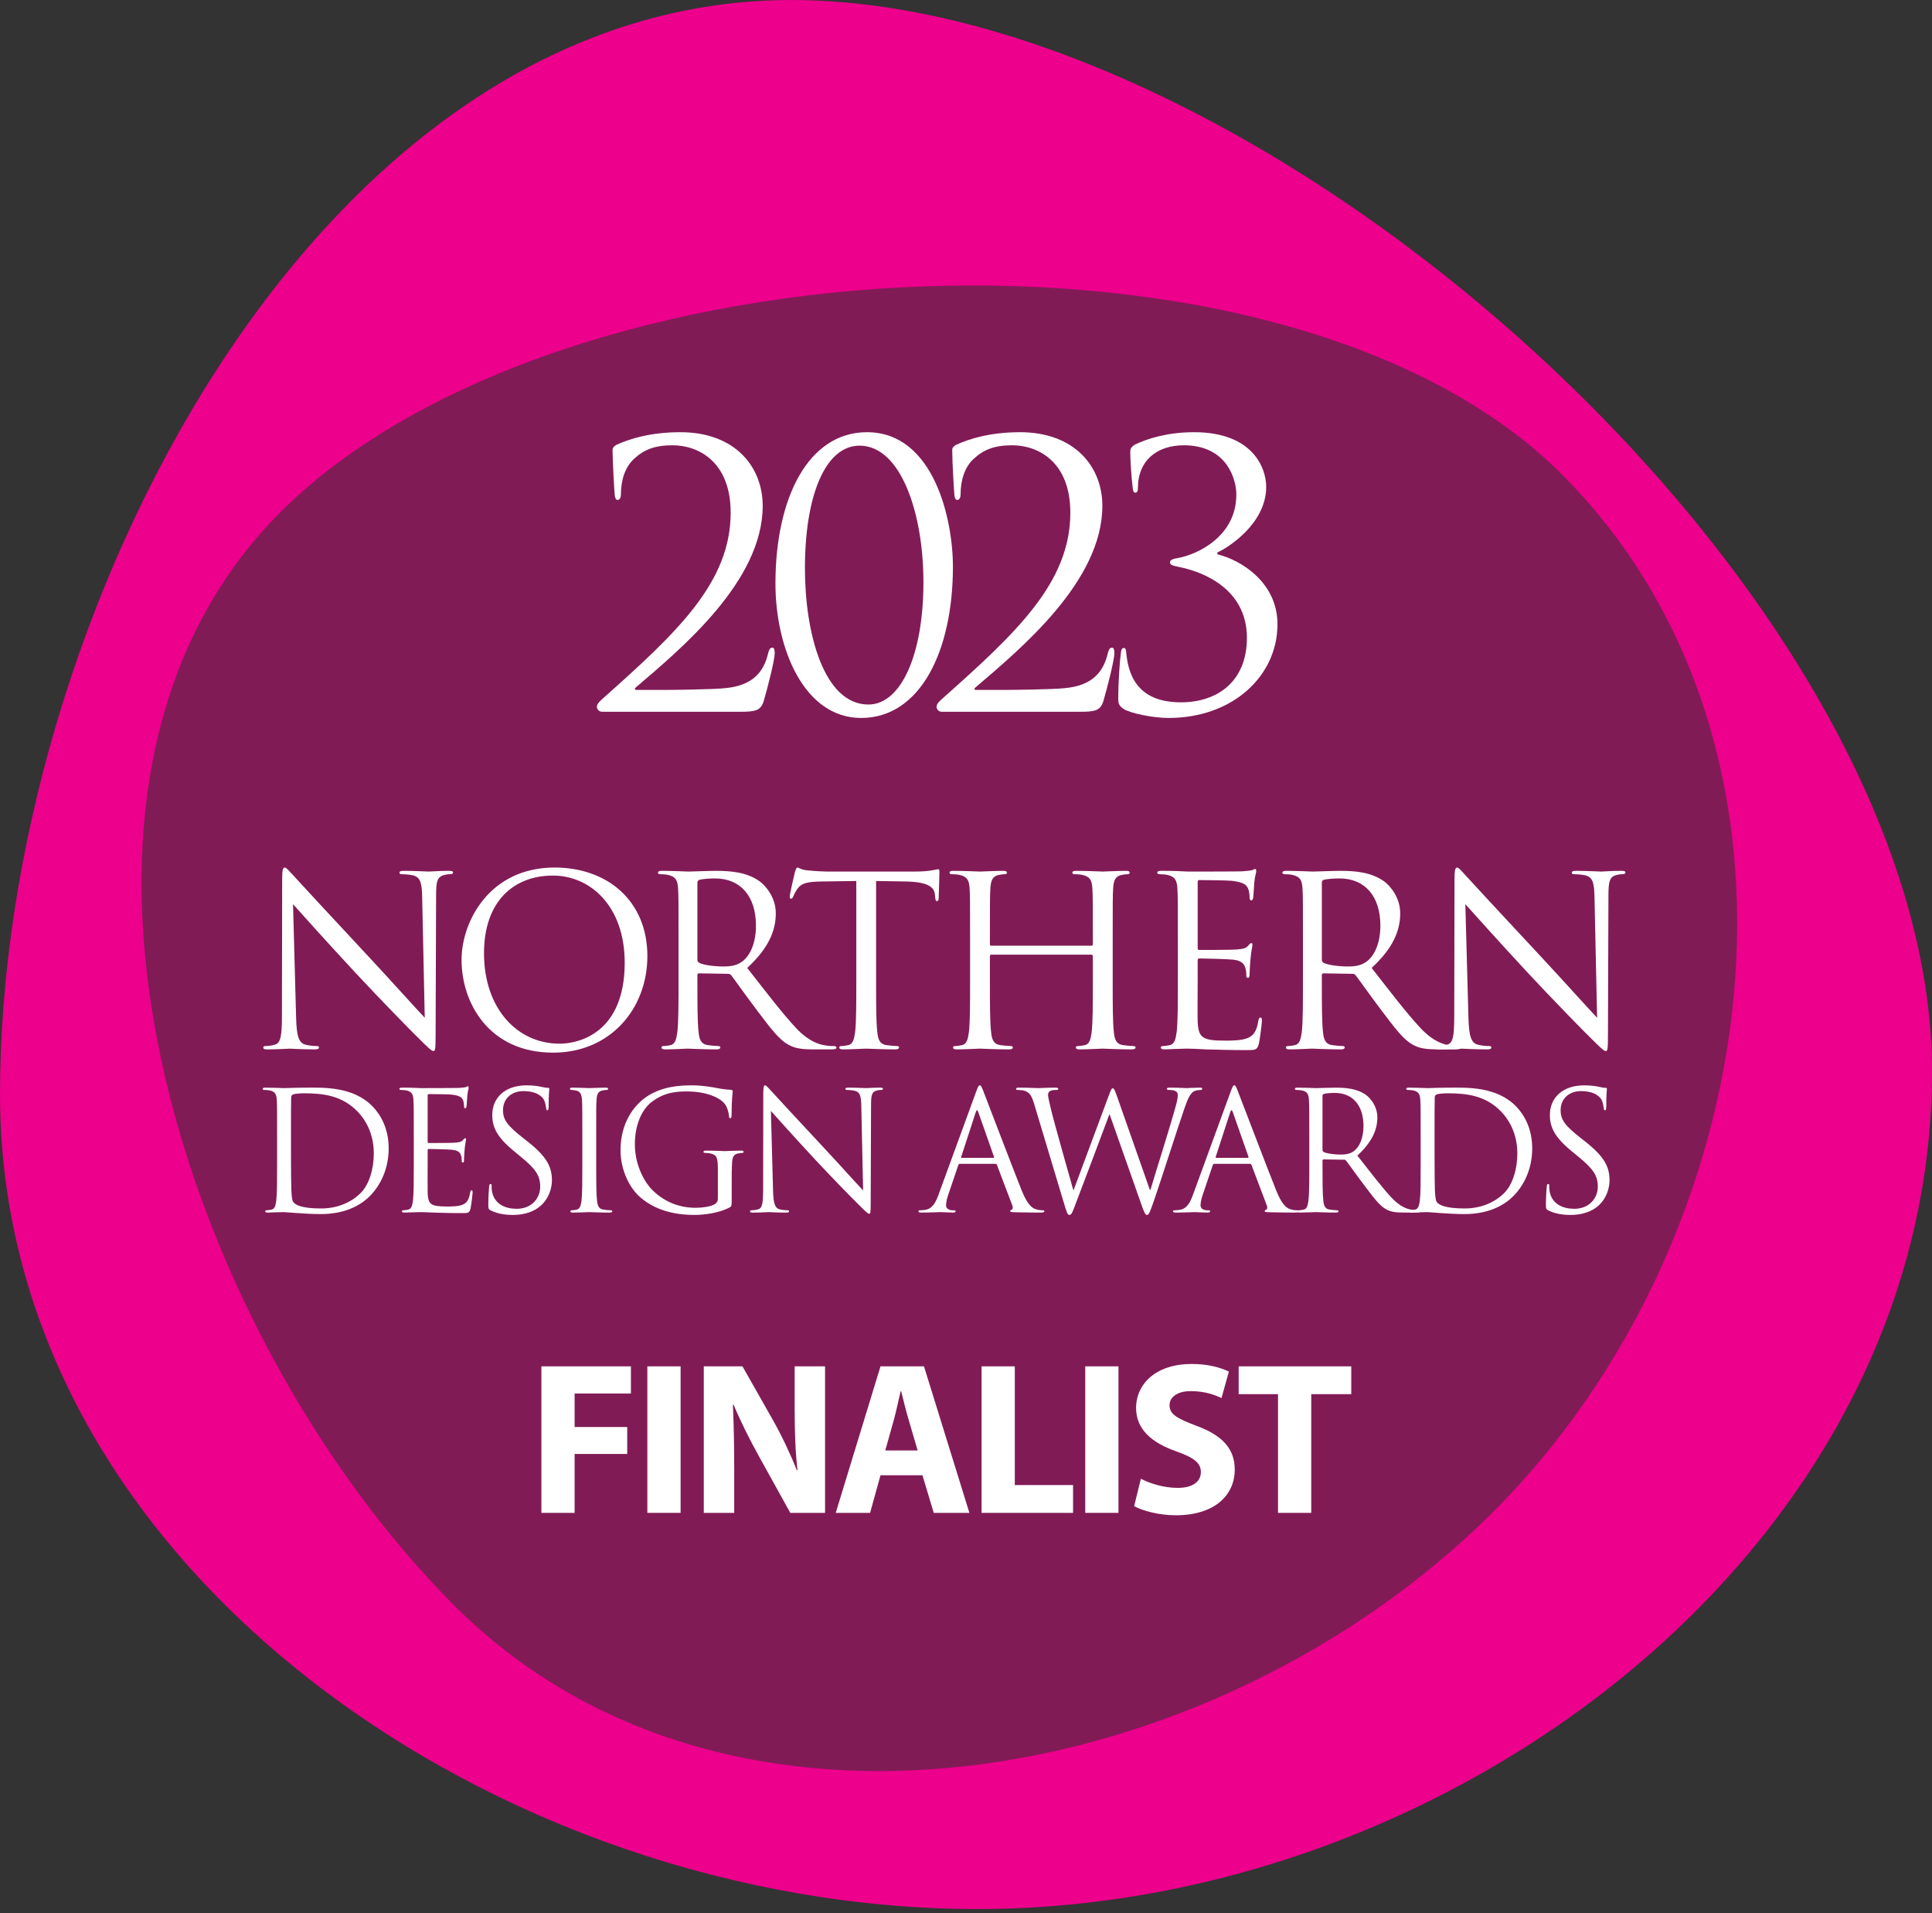 <?xml version="1.0" encoding="UTF-8" standalone="no"?><!DOCTYPE svg PUBLIC "-//W3C//DTD SVG 1.1//EN" "http://www.w3.org/Graphics/SVG/1.1/DTD/svg11.dtd"><svg width="100" height="99" viewBox="0 0 100 99" version="1.1" xmlns="http://www.w3.org/2000/svg" xmlns:xlink="http://www.w3.org/1999/xlink" xml:space="preserve" xmlns:serif="http://www.serif.com/" style="fill-rule:evenodd;clip-rule:evenodd;stroke-linejoin:round;stroke-miterlimit:2;"><rect x="0" y="0" width="100" height="99" fill="#333333" stroke="none"/><g><g id="Layer-1" serif:id="Layer 1"><g><path d="M100,55.421c0,24.62 -24.779,43.375 -49.397,43.375c-24.62,-0 -50.603,-17.551 -50.603,-42.168c0,-24.621 16.345,-56.628 40.962,-56.628c24.621,0 59.038,30.802 59.038,55.421" style="fill:#ec008c;fill-rule:nonzero;"/></g><g><path d="M80.895,24.601c14.208,14.316 10.618,39.52 -3.699,53.73c-14.318,14.206 -39.555,18.996 -53.761,4.678c-14.207,-14.317 -23.172,-42.365 -8.854,-56.57c14.318,-14.21 52.106,-16.157 66.314,-1.838" style="fill:#811b56;fill-rule:nonzero;"/></g><g><path d="M15.326,52.645c0.024,1.002 0.146,1.319 0.477,1.417c0.232,0.061 0.501,0.073 0.61,0.073c0.061,0 0.098,0.024 0.098,0.072c0,0.074 -0.074,0.1 -0.219,0.1c-0.697,-0 -1.187,-0.037 -1.298,-0.037c-0.109,-0 -0.622,0.037 -1.171,0.037c-0.122,-0 -0.195,-0.013 -0.195,-0.1c-0,-0.048 0.036,-0.072 0.097,-0.072c0.098,0 0.317,-0.012 0.5,-0.073c0.306,-0.085 0.368,-0.44 0.368,-1.553l0.012,-7c-0,-0.478 0.036,-0.613 0.133,-0.613c0.098,0 0.306,0.271 0.429,0.392c0.183,0.207 2.004,2.175 3.886,4.191c1.209,1.296 2.541,2.786 2.932,3.19l-0.133,-6.209c-0.013,-0.794 -0.1,-1.061 -0.477,-1.161c-0.221,-0.047 -0.502,-0.059 -0.599,-0.059c-0.086,-0 -0.098,-0.036 -0.098,-0.086c0,-0.074 0.098,-0.087 0.243,-0.087c0.55,0 1.137,0.037 1.272,0.037c0.135,0 0.538,-0.037 1.039,-0.037c0.134,0 0.219,0.013 0.219,0.087c0,0.05 -0.048,0.086 -0.134,0.086c-0.061,-0 -0.146,-0 -0.293,0.036c-0.404,0.086 -0.452,0.353 -0.452,1.087l-0.025,7.161c-0,0.807 -0.024,0.867 -0.109,0.867c-0.098,0 -0.245,-0.134 -0.892,-0.781c-0.135,-0.123 -1.895,-1.918 -3.189,-3.312c-1.419,-1.528 -2.8,-3.068 -3.19,-3.506l0.159,5.853Z" style="fill:#fff;fill-rule:nonzero;"/></g><g><path d="M28.706,44.896c2.748,0 4.802,1.737 4.802,4.583c0,2.737 -1.931,4.997 -4.875,4.997c-3.349,0 -4.743,-2.601 -4.743,-4.801c0,-1.979 1.444,-4.779 4.816,-4.779m0.256,9.116c1.099,0 3.373,-0.634 3.373,-4.19c-0,-2.933 -1.784,-4.51 -3.715,-4.51c-2.041,0 -3.568,1.343 -3.568,4.02c0,2.849 1.711,4.68 3.91,4.68" style="fill:#fff;fill-rule:nonzero;"/></g><g><path d="M35.121,48.612c-0,-1.906 -0,-2.249 -0.024,-2.64c-0.026,-0.416 -0.123,-0.61 -0.528,-0.696c-0.097,-0.024 -0.304,-0.036 -0.413,-0.036c-0.051,-0 -0.099,-0.025 -0.099,-0.073c0,-0.074 0.061,-0.1 0.195,-0.1c0.551,0 1.32,0.037 1.381,0.037c0.136,0 1.064,-0.037 1.443,-0.037c0.77,0 1.589,0.075 2.236,0.538c0.306,0.22 0.843,0.82 0.843,1.662c0,0.905 -0.379,1.809 -1.479,2.824c1.002,1.283 1.833,2.37 2.542,3.127c0.66,0.696 1.185,0.831 1.491,0.881c0.23,0.036 0.403,0.036 0.477,0.036c0.061,0 0.111,0.037 0.111,0.072c-0,0.074 -0.075,0.1 -0.295,0.1l-0.868,-0c-0.684,-0 -0.989,-0.061 -1.307,-0.232c-0.526,-0.282 -0.953,-0.881 -1.65,-1.797c-0.512,-0.672 -1.087,-1.492 -1.331,-1.81c-0.05,-0.047 -0.086,-0.072 -0.159,-0.072l-1.503,-0.024c-0.061,-0 -0.086,0.036 -0.086,0.096l-0,0.294c-0,1.173 -0,2.139 0.062,2.653c0.036,0.354 0.109,0.621 0.477,0.671c0.169,0.025 0.439,0.049 0.549,0.049c0.072,0 0.098,0.037 0.098,0.072c0,0.061 -0.062,0.1 -0.196,0.1c-0.672,-0 -1.442,-0.039 -1.502,-0.039c-0.014,0 -0.783,0.039 -1.149,0.039c-0.136,-0 -0.196,-0.026 -0.196,-0.1c0,-0.035 0.024,-0.072 0.097,-0.072c0.111,0 0.257,-0.024 0.367,-0.049c0.244,-0.05 0.306,-0.317 0.354,-0.671c0.062,-0.514 0.062,-1.48 0.062,-2.653l-0,-2.15Zm0.977,1.063c-0,0.062 0.025,0.109 0.086,0.147c0.183,0.109 0.746,0.195 1.283,0.195c0.293,0 0.635,-0.036 0.916,-0.233c0.428,-0.293 0.745,-0.952 0.745,-1.881c-0,-1.528 -0.805,-2.443 -2.113,-2.443c-0.367,-0 -0.697,0.035 -0.819,0.073c-0.061,0.023 -0.098,0.072 -0.098,0.146l-0,3.996Z" style="fill:#fff;fill-rule:nonzero;"/></g><g><path d="M45.347,50.762c0,1.173 0,2.139 0.063,2.653c0.037,0.354 0.11,0.621 0.475,0.671c0.172,0.025 0.44,0.049 0.551,0.049c0.072,0 0.098,0.037 0.098,0.072c-0,0.061 -0.062,0.1 -0.196,0.1c-0.672,-0 -1.442,-0.039 -1.503,-0.039c-0.061,0 -0.831,0.039 -1.198,0.039c-0.134,-0 -0.195,-0.026 -0.195,-0.1c0,-0.035 0.024,-0.072 0.098,-0.072c0.11,0 0.256,-0.024 0.365,-0.049c0.245,-0.05 0.306,-0.317 0.356,-0.671c0.061,-0.514 0.061,-1.48 0.061,-2.653l-0,-5.169l-1.808,0.025c-0.757,0.012 -1.053,0.098 -1.247,0.391c-0.135,0.208 -0.171,0.293 -0.207,0.38c-0.036,0.097 -0.074,0.121 -0.122,0.121c-0.038,0 -0.062,-0.037 -0.062,-0.109c-0,-0.124 0.244,-1.175 0.269,-1.273c0.024,-0.071 0.073,-0.232 0.122,-0.232c0.086,0 0.208,0.123 0.538,0.147c0.354,0.037 0.818,0.061 0.965,0.061l4.582,0c0.391,0 0.672,-0.024 0.868,-0.061c0.184,-0.024 0.293,-0.06 0.342,-0.06c0.061,-0 0.061,0.074 0.061,0.145c0,0.367 -0.037,1.21 -0.037,1.345c0,0.111 -0.037,0.16 -0.085,0.16c-0.061,-0 -0.085,-0.037 -0.097,-0.208l-0.013,-0.134c-0.036,-0.367 -0.329,-0.649 -1.503,-0.673l-1.541,-0.025l0,5.169Z" style="fill:#fff;fill-rule:nonzero;"/></g><g><path d="M57.593,50.762c-0,1.173 -0,2.139 0.06,2.653c0.036,0.354 0.11,0.621 0.477,0.671c0.171,0.025 0.439,0.049 0.55,0.049c0.072,0 0.097,0.037 0.097,0.072c0,0.061 -0.06,0.1 -0.196,0.1c-0.671,-0 -1.441,-0.039 -1.504,-0.039c-0.059,0 -0.829,0.039 -1.195,0.039c-0.136,-0 -0.195,-0.026 -0.195,-0.1c-0,-0.035 0.023,-0.072 0.097,-0.072c0.109,0 0.256,-0.024 0.366,-0.049c0.245,-0.05 0.306,-0.317 0.354,-0.671c0.061,-0.514 0.061,-1.48 0.061,-2.653l0,-1.283c0,-0.047 -0.037,-0.073 -0.073,-0.073l-5.181,-0c-0.037,-0 -0.074,0.012 -0.074,0.073l-0,1.283c-0,1.173 -0,2.139 0.063,2.653c0.036,0.354 0.11,0.621 0.475,0.671c0.172,0.025 0.441,0.049 0.549,0.049c0.075,0 0.099,0.037 0.099,0.072c-0,0.061 -0.06,0.1 -0.195,0.1c-0.674,-0 -1.442,-0.039 -1.503,-0.039c-0.062,0 -0.832,0.039 -1.198,0.039c-0.134,-0 -0.196,-0.026 -0.196,-0.1c0,-0.035 0.025,-0.072 0.097,-0.072c0.111,0 0.259,-0.024 0.368,-0.049c0.245,-0.05 0.304,-0.317 0.354,-0.671c0.061,-0.514 0.061,-1.48 0.061,-2.653l-0,-2.15c-0,-1.906 -0,-2.249 -0.025,-2.64c-0.023,-0.416 -0.122,-0.61 -0.524,-0.696c-0.098,-0.024 -0.306,-0.036 -0.416,-0.036c-0.048,-0 -0.098,-0.025 -0.098,-0.073c-0,-0.074 0.061,-0.1 0.196,-0.1c0.549,0 1.319,0.037 1.381,0.037c0.061,0 0.829,-0.037 1.198,-0.037c0.134,0 0.195,0.026 0.195,0.1c-0,0.048 -0.048,0.073 -0.098,0.073c-0.085,-0 -0.158,0.012 -0.306,0.036c-0.329,0.06 -0.427,0.268 -0.453,0.696c-0.024,0.391 -0.024,0.734 -0.024,2.64l-0,0.256c-0,0.062 0.037,0.074 0.074,0.074l5.181,-0c0.036,-0 0.073,-0.012 0.073,-0.074l0,-0.256c0,-1.906 0,-2.249 -0.024,-2.64c-0.025,-0.416 -0.122,-0.61 -0.527,-0.696c-0.095,-0.024 -0.304,-0.036 -0.413,-0.036c-0.05,-0 -0.098,-0.025 -0.098,-0.073c0,-0.074 0.06,-0.1 0.195,-0.1c0.55,0 1.32,0.037 1.379,0.037c0.063,0 0.833,-0.037 1.2,-0.037c0.133,0 0.195,0.026 0.195,0.1c0,0.048 -0.05,0.073 -0.098,0.073c-0.086,-0 -0.158,0.012 -0.305,0.036c-0.33,0.06 -0.428,0.268 -0.453,0.696c-0.023,0.391 -0.023,0.734 -0.023,2.64l-0,2.15Z" style="fill:#fff;fill-rule:nonzero;"/></g><g><path d="M60.965,48.612c-0,-1.906 -0,-2.249 -0.024,-2.64c-0.025,-0.416 -0.123,-0.61 -0.527,-0.696c-0.097,-0.024 -0.306,-0.036 -0.416,-0.036c-0.049,-0 -0.096,-0.025 -0.096,-0.073c-0,-0.074 0.06,-0.1 0.195,-0.1c0.28,0 0.612,0 0.879,0.013l0.502,0.024c0.085,0 2.517,0 2.798,-0.011c0.232,-0.013 0.427,-0.036 0.525,-0.061c0.061,-0.013 0.11,-0.061 0.171,-0.061c0.037,-0 0.05,0.048 0.05,0.109c-0,0.087 -0.062,0.232 -0.098,0.575c-0.013,0.122 -0.037,0.66 -0.062,0.805c-0.012,0.063 -0.037,0.136 -0.085,0.136c-0.074,-0 -0.098,-0.061 -0.098,-0.159c0,-0.085 -0.013,-0.293 -0.073,-0.44c-0.085,-0.196 -0.208,-0.342 -0.869,-0.416c-0.207,-0.025 -1.539,-0.037 -1.672,-0.037c-0.05,0 -0.074,0.037 -0.074,0.122l-0,3.373c-0,0.086 0.012,0.122 0.074,0.122c0.158,-0 1.661,-0 1.942,-0.024c0.293,-0.024 0.464,-0.05 0.574,-0.171c0.085,-0.097 0.135,-0.159 0.184,-0.159c0.036,0 0.06,0.025 0.06,0.099c-0,0.073 -0.06,0.28 -0.096,0.684c-0.026,0.244 -0.05,0.696 -0.05,0.782c0,0.096 0,0.232 -0.085,0.232c-0.061,-0 -0.086,-0.049 -0.086,-0.111c-0,-0.121 -0,-0.245 -0.05,-0.402c-0.048,-0.171 -0.158,-0.379 -0.634,-0.429c-0.331,-0.035 -1.54,-0.061 -1.748,-0.061c-0.061,0 -0.085,0.037 -0.085,0.086l-0,1.075c-0,0.416 -0.013,1.833 -0,2.091c0.037,0.842 0.219,1.001 1.417,1.001c0.318,-0 0.857,-0 1.173,-0.135c0.319,-0.134 0.465,-0.377 0.549,-0.879c0.025,-0.134 0.05,-0.182 0.111,-0.182c0.074,-0 0.074,0.096 0.074,0.182c-0,0.098 -0.098,0.929 -0.16,1.185c-0.085,0.319 -0.183,0.319 -0.659,0.319c-0.916,-0 -1.589,-0.026 -2.066,-0.037c-0.476,-0.026 -0.77,-0.039 -0.952,-0.039c-0.025,0 -0.232,0 -0.49,0.013c-0.244,-0 -0.525,0.026 -0.708,0.026c-0.135,-0 -0.196,-0.026 -0.196,-0.1c-0,-0.035 0.024,-0.072 0.098,-0.072c0.11,0 0.257,-0.024 0.368,-0.049c0.244,-0.05 0.304,-0.317 0.353,-0.671c0.062,-0.514 0.062,-1.48 0.062,-2.653l-0,-2.15Z" style="fill:#fff;fill-rule:nonzero;"/></g><g><path d="M67.441,48.612c-0,-1.906 -0,-2.249 -0.024,-2.64c-0.025,-0.416 -0.123,-0.61 -0.528,-0.696c-0.097,-0.024 -0.304,-0.036 -0.414,-0.036c-0.05,-0 -0.098,-0.025 -0.098,-0.073c0,-0.074 0.061,-0.1 0.196,-0.1c0.549,0 1.319,0.037 1.38,0.037c0.134,0 1.063,-0.037 1.442,-0.037c0.77,0 1.589,0.075 2.237,0.538c0.305,0.22 0.843,0.82 0.843,1.662c-0,0.905 -0.379,1.809 -1.479,2.824c1.002,1.283 1.832,2.37 2.543,3.127c0.659,0.696 1.184,0.831 1.489,0.881c0.232,0.036 0.404,0.036 0.476,0.036c0.061,0 0.111,0.037 0.111,0.072c-0,0.074 -0.074,0.1 -0.293,0.1l-0.867,-0c-0.686,-0 -0.99,-0.061 -1.309,-0.232c-0.525,-0.282 -0.952,-0.881 -1.649,-1.797c-0.513,-0.672 -1.086,-1.492 -1.332,-1.81c-0.049,-0.047 -0.086,-0.072 -0.159,-0.072l-1.502,-0.024c-0.062,-0 -0.085,0.036 -0.085,0.096l-0,0.294c-0,1.173 -0,2.139 0.06,2.653c0.036,0.354 0.109,0.621 0.476,0.671c0.171,0.025 0.44,0.049 0.551,0.049c0.072,0 0.097,0.037 0.097,0.072c0,0.061 -0.061,0.1 -0.197,0.1c-0.67,-0 -1.44,-0.039 -1.501,-0.039c-0.013,0 -0.783,0.039 -1.149,0.039c-0.135,-0 -0.196,-0.026 -0.196,-0.1c-0,-0.035 0.025,-0.072 0.097,-0.072c0.111,0 0.258,-0.024 0.368,-0.049c0.244,-0.05 0.305,-0.317 0.355,-0.671c0.061,-0.514 0.061,-1.48 0.061,-2.653l-0,-2.15Zm0.978,1.063c-0,0.062 0.023,0.109 0.085,0.147c0.182,0.109 0.745,0.195 1.282,0.195c0.293,0 0.637,-0.036 0.918,-0.233c0.427,-0.293 0.744,-0.952 0.744,-1.881c-0,-1.528 -0.807,-2.443 -2.114,-2.443c-0.366,-0 -0.697,0.035 -0.819,0.073c-0.06,0.023 -0.096,0.072 -0.096,0.146l-0,3.996Z" style="fill:#fff;fill-rule:nonzero;"/></g><g><path d="M76.006,52.645c0.024,1.002 0.146,1.319 0.477,1.417c0.231,0.061 0.5,0.073 0.61,0.073c0.062,0 0.097,0.024 0.097,0.072c0,0.074 -0.071,0.1 -0.219,0.1c-0.696,-0 -1.185,-0.037 -1.295,-0.037c-0.111,-0 -0.623,0.037 -1.174,0.037c-0.121,-0 -0.194,-0.013 -0.194,-0.1c0,-0.048 0.036,-0.072 0.099,-0.072c0.095,0 0.316,-0.012 0.5,-0.073c0.305,-0.085 0.365,-0.44 0.365,-1.553l0.013,-7c0,-0.478 0.037,-0.613 0.135,-0.613c0.097,0 0.306,0.271 0.426,0.392c0.184,0.207 2.004,2.175 3.887,4.191c1.208,1.296 2.542,2.786 2.933,3.19l-0.134,-6.209c-0.013,-0.794 -0.098,-1.061 -0.478,-1.161c-0.219,-0.047 -0.501,-0.059 -0.598,-0.059c-0.085,-0 -0.098,-0.036 -0.098,-0.086c-0,-0.074 0.098,-0.087 0.245,-0.087c0.549,0 1.136,0.037 1.271,0.037c0.133,0 0.537,-0.037 1.038,-0.037c0.135,0 0.22,0.013 0.22,0.087c0,0.05 -0.049,0.086 -0.134,0.086c-0.061,-0 -0.147,-0 -0.294,0.036c-0.403,0.086 -0.451,0.353 -0.451,1.087l-0.025,7.161c-0,0.807 -0.024,0.867 -0.111,0.867c-0.097,0 -0.243,-0.134 -0.892,-0.781c-0.134,-0.123 -1.893,-1.918 -3.188,-3.312c-1.417,-1.528 -2.799,-3.068 -3.191,-3.506l0.16,5.853Z" style="fill:#fff;fill-rule:nonzero;"/></g><g><path d="M14.342,58.767c0,-1.336 0,-1.573 -0.016,-1.848c-0.017,-0.291 -0.086,-0.427 -0.367,-0.488c-0.07,-0.016 -0.214,-0.026 -0.291,-0.026c-0.035,0 -0.07,-0.016 -0.07,-0.052c0,-0.051 0.043,-0.066 0.138,-0.066c0.385,0 0.923,0.024 0.966,0.024c0.103,-0 0.643,-0.024 1.155,-0.024c0.847,0 2.414,-0.077 3.432,0.975c0.427,0.444 0.829,1.155 0.829,2.172c0,1.08 -0.446,1.907 -0.924,2.413c-0.368,0.385 -1.137,0.983 -2.593,0.983c-0.367,-0 -0.819,-0.024 -1.188,-0.05c-0.378,-0.028 -0.667,-0.052 -0.711,-0.052c-0.017,-0 -0.162,-0 -0.341,0.008c-0.171,-0 -0.369,0.016 -0.497,0.016c-0.094,0 -0.137,-0.016 -0.137,-0.067c0,-0.025 0.018,-0.051 0.068,-0.051c0.078,0 0.181,-0.019 0.258,-0.035c0.172,-0.033 0.212,-0.221 0.247,-0.469c0.042,-0.36 0.042,-1.036 0.042,-1.858l0,-1.505Zm0.719,0.923c-0,0.908 0.009,1.695 0.019,1.857c0.007,0.214 0.024,0.556 0.094,0.65c0.11,0.162 0.445,0.343 1.453,0.343c0.797,0 1.531,-0.291 2.036,-0.796c0.446,-0.436 0.685,-1.258 0.685,-2.045c0,-1.085 -0.47,-1.787 -0.821,-2.155c-0.806,-0.846 -1.78,-0.965 -2.797,-0.965c-0.171,-0 -0.489,0.023 -0.556,0.058c-0.078,0.035 -0.104,0.076 -0.104,0.172c-0.009,0.289 -0.009,1.162 -0.009,1.822l-0,1.059Z" style="fill:#fff;fill-rule:nonzero;"/></g><g><path d="M21.417,58.767c-0,-1.336 -0,-1.573 -0.019,-1.848c-0.015,-0.291 -0.084,-0.427 -0.366,-0.488c-0.069,-0.016 -0.214,-0.026 -0.291,-0.026c-0.034,0 -0.068,-0.016 -0.068,-0.052c-0,-0.051 0.043,-0.066 0.137,-0.066c0.196,0 0.426,0 0.615,0.008l0.351,0.016c0.06,-0 1.762,-0 1.96,-0.009c0.163,-0.007 0.299,-0.024 0.367,-0.04c0.043,-0.011 0.077,-0.045 0.119,-0.045c0.027,0 0.035,0.034 0.035,0.078c-0,0.058 -0.043,0.164 -0.069,0.403c-0.008,0.085 -0.026,0.461 -0.042,0.564c-0.01,0.042 -0.026,0.094 -0.061,0.094c-0.05,-0 -0.067,-0.042 -0.067,-0.112c-0,-0.061 -0.009,-0.205 -0.051,-0.308c-0.06,-0.136 -0.146,-0.238 -0.608,-0.291c-0.146,-0.017 -1.077,-0.024 -1.172,-0.024c-0.034,-0 -0.052,0.024 -0.052,0.085l0,2.362c0,0.059 0.01,0.084 0.052,0.084c0.111,0 1.164,0 1.36,-0.016c0.204,-0.019 0.326,-0.036 0.402,-0.122c0.06,-0.067 0.093,-0.111 0.128,-0.111c0.026,0 0.043,0.019 0.043,0.069c-0,0.051 -0.043,0.198 -0.068,0.479c-0.017,0.171 -0.034,0.488 -0.034,0.549c-0,0.068 -0,0.162 -0.06,0.162c-0.045,-0 -0.059,-0.035 -0.059,-0.078c-0,-0.084 -0,-0.171 -0.035,-0.281c-0.035,-0.122 -0.113,-0.266 -0.446,-0.299c-0.23,-0.027 -1.077,-0.044 -1.221,-0.044c-0.044,0 -0.062,0.026 -0.062,0.059l0,0.753c0,0.291 -0.007,1.284 0,1.463c0.026,0.589 0.155,0.702 0.993,0.702c0.223,0 0.599,0 0.821,-0.094c0.221,-0.094 0.325,-0.267 0.384,-0.615c0.018,-0.094 0.035,-0.129 0.078,-0.129c0.051,-0 0.051,0.068 0.051,0.129c0,0.068 -0.068,0.65 -0.111,0.829c-0.06,0.223 -0.129,0.223 -0.462,0.223c-0.641,-0 -1.111,-0.019 -1.446,-0.028c-0.333,-0.016 -0.538,-0.024 -0.667,-0.024c-0.017,-0 -0.164,-0 -0.343,0.008c-0.171,-0 -0.366,0.016 -0.495,0.016c-0.095,0 -0.136,-0.016 -0.136,-0.067c-0,-0.025 0.016,-0.051 0.067,-0.051c0.078,0 0.179,-0.019 0.257,-0.035c0.171,-0.033 0.214,-0.221 0.249,-0.469c0.042,-0.36 0.042,-1.036 0.042,-1.858l-0,-1.505Z" style="fill:#fff;fill-rule:nonzero;"/></g><g><path d="M25.402,62.642c-0.119,-0.059 -0.127,-0.094 -0.127,-0.324c0,-0.428 0.033,-0.771 0.041,-0.907c0.01,-0.096 0.027,-0.138 0.069,-0.138c0.052,-0 0.061,0.025 0.061,0.094c-0,0.077 -0,0.197 0.024,0.316c0.129,0.635 0.693,0.874 1.267,0.874c0.821,-0 1.224,-0.59 1.224,-1.139c-0,-0.589 -0.248,-0.932 -0.985,-1.538l-0.384,-0.317c-0.907,-0.744 -1.113,-1.275 -1.113,-1.857c0,-0.916 0.684,-1.538 1.771,-1.538c0.334,-0 0.583,0.033 0.796,0.083c0.163,0.036 0.231,0.044 0.3,0.044c0.068,-0 0.085,0.016 0.085,0.059c-0,0.044 -0.034,0.326 -0.034,0.908c0,0.136 -0.016,0.197 -0.06,0.197c-0.052,0 -0.06,-0.042 -0.069,-0.112c-0.009,-0.103 -0.059,-0.334 -0.112,-0.428c-0.051,-0.094 -0.281,-0.453 -1.068,-0.453c-0.59,0 -1.052,0.369 -1.052,0.993c-0,0.486 0.223,0.794 1.044,1.437l0.239,0.188c1.009,0.796 1.249,1.325 1.249,2.01c-0,0.35 -0.137,1.002 -0.729,1.421c-0.366,0.256 -0.829,0.359 -1.291,0.359c-0.402,-0 -0.794,-0.059 -1.146,-0.232" style="fill:#fff;fill-rule:nonzero;"/></g><g><path d="M30.859,60.272c-0,0.822 -0,1.498 0.043,1.858c0.026,0.248 0.079,0.436 0.335,0.469c0.119,0.017 0.307,0.035 0.385,0.035c0.051,0 0.068,0.026 0.068,0.052c-0,0.042 -0.043,0.068 -0.137,0.068c-0.471,0 -1.009,-0.026 -1.053,-0.026c-0.043,0 -0.58,0.026 -0.837,0.026c-0.094,0 -0.138,-0.018 -0.138,-0.068c0,-0.026 0.017,-0.052 0.068,-0.052c0.078,0 0.181,-0.018 0.257,-0.035c0.171,-0.033 0.214,-0.221 0.25,-0.469c0.041,-0.36 0.041,-1.036 0.041,-1.858l-0,-1.505c-0,-1.336 -0,-1.573 -0.018,-1.848c-0.016,-0.291 -0.102,-0.436 -0.289,-0.479c-0.094,-0.025 -0.206,-0.035 -0.265,-0.035c-0.034,0 -0.069,-0.016 -0.069,-0.051c0,-0.052 0.042,-0.067 0.136,-0.067c0.284,0 0.821,0.024 0.864,0.024c0.044,0 0.582,-0.024 0.84,-0.024c0.092,0 0.136,0.015 0.136,0.067c0,0.035 -0.035,0.051 -0.07,0.051c-0.059,0 -0.11,0.01 -0.212,0.026c-0.232,0.043 -0.3,0.19 -0.317,0.488c-0.018,0.275 -0.018,0.512 -0.018,1.848l-0,1.505Z" style="fill:#fff;fill-rule:nonzero;"/></g><g><path d="M37.156,60.573c0,-0.693 -0.043,-0.789 -0.385,-0.883c-0.07,-0.016 -0.214,-0.026 -0.291,-0.026c-0.035,-0 -0.068,-0.017 -0.068,-0.049c-0,-0.052 0.042,-0.069 0.136,-0.069c0.385,0 0.923,0.026 0.966,0.026c0.043,0 0.583,-0.026 0.84,-0.026c0.094,0 0.136,0.017 0.136,0.069c0,0.032 -0.035,0.049 -0.068,0.049c-0.06,-0 -0.112,0.01 -0.214,0.026c-0.232,0.043 -0.3,0.19 -0.316,0.49c-0.019,0.273 -0.019,0.529 -0.019,0.888l0,0.958c0,0.385 -0.006,0.402 -0.111,0.462c-0.547,0.291 -1.317,0.386 -1.812,0.386c-0.651,-0 -1.866,-0.085 -2.815,-0.918c-0.522,-0.451 -1.017,-1.367 -1.017,-2.437c-0,-1.367 0.665,-2.334 1.427,-2.813c0.771,-0.479 1.617,-0.539 2.277,-0.539c0.538,0 1.145,0.111 1.307,0.144c0.18,0.042 0.479,0.077 0.694,0.087c0.085,0.007 0.102,0.042 0.102,0.075c-0,0.122 -0.058,0.362 -0.058,1.216c-0,0.137 -0.019,0.179 -0.079,0.179c-0.042,-0 -0.05,-0.052 -0.059,-0.127c-0.01,-0.122 -0.052,-0.359 -0.18,-0.566c-0.214,-0.326 -0.907,-0.692 -2.01,-0.692c-0.54,-0 -1.181,0.051 -1.832,0.563c-0.495,0.395 -0.846,1.174 -0.846,2.174c-0,1.207 0.607,2.078 0.907,2.369c0.676,0.66 1.454,0.916 2.241,0.916c0.308,-0 0.754,-0.052 0.976,-0.181c0.11,-0.059 0.171,-0.153 0.171,-0.298l0,-1.453Z" style="fill:#fff;fill-rule:nonzero;"/></g><g><path d="M40.012,61.589c0.017,0.702 0.103,0.926 0.333,0.994c0.162,0.042 0.351,0.051 0.428,0.051c0.042,0 0.068,0.017 0.068,0.052c-0,0.05 -0.051,0.068 -0.153,0.068c-0.488,0 -0.83,-0.026 -0.907,-0.026c-0.077,0 -0.436,0.026 -0.821,0.026c-0.087,0 -0.136,-0.009 -0.136,-0.068c-0,-0.035 0.025,-0.052 0.068,-0.052c0.068,0 0.222,-0.009 0.35,-0.051c0.213,-0.061 0.258,-0.31 0.258,-1.088l0.007,-4.9c0,-0.333 0.026,-0.428 0.094,-0.428c0.07,0 0.214,0.187 0.3,0.273c0.128,0.144 1.403,1.524 2.72,2.935c0.847,0.905 1.779,1.949 2.054,2.231l-0.094,-4.344c-0.01,-0.556 -0.069,-0.744 -0.336,-0.812c-0.153,-0.035 -0.35,-0.045 -0.418,-0.045c-0.061,0 -0.068,-0.025 -0.068,-0.059c-0,-0.051 0.068,-0.059 0.171,-0.059c0.385,0 0.797,0.024 0.89,0.024c0.093,0 0.376,-0.024 0.726,-0.024c0.094,0 0.154,0.008 0.154,0.059c0,0.034 -0.034,0.059 -0.093,0.059c-0.042,0 -0.103,0 -0.206,0.026c-0.282,0.061 -0.316,0.249 -0.316,0.763l-0.018,5.011c0,0.566 -0.016,0.61 -0.076,0.61c-0.069,-0 -0.171,-0.096 -0.625,-0.55c-0.095,-0.086 -1.326,-1.342 -2.232,-2.317c-0.993,-1.071 -1.96,-2.148 -2.233,-2.456l0.111,4.097Z" style="fill:#fff;fill-rule:nonzero;"/></g><g><path d="M50.524,56.499c0.102,-0.282 0.136,-0.332 0.188,-0.332c0.052,0 0.086,0.043 0.188,0.307c0.129,0.326 1.472,3.859 1.993,5.16c0.309,0.761 0.557,0.897 0.737,0.949c0.127,0.042 0.255,0.051 0.341,0.051c0.052,0 0.086,0.007 0.086,0.051c-0,0.051 -0.077,0.067 -0.172,0.067c-0.128,0 -0.752,0 -1.342,-0.016c-0.162,-0.008 -0.256,-0.008 -0.256,-0.059c0,-0.036 0.024,-0.052 0.059,-0.062c0.052,-0.016 0.103,-0.093 0.052,-0.23l-0.797,-2.103c-0.015,-0.034 -0.033,-0.052 -0.077,-0.052l-1.838,-0c-0.043,-0 -0.068,0.024 -0.085,0.068l-0.514,1.514c-0.077,0.214 -0.119,0.42 -0.119,0.573c-0,0.171 0.179,0.249 0.325,0.249l0.084,0c0.061,0 0.086,0.017 0.086,0.051c-0,0.051 -0.052,0.067 -0.127,0.067c-0.206,0 -0.574,-0.024 -0.669,-0.024c-0.094,-0 -0.563,0.024 -0.966,0.024c-0.111,0 -0.163,-0.016 -0.163,-0.067c-0,-0.034 0.035,-0.051 0.077,-0.051c0.059,0 0.181,-0.009 0.249,-0.019c0.393,-0.049 0.565,-0.375 0.719,-0.803l1.941,-5.313Zm0.89,3.421c0.043,0 0.043,-0.023 0.034,-0.058l-0.813,-2.311c-0.043,-0.127 -0.086,-0.127 -0.128,0l-0.753,2.311c-0.016,0.044 0,0.058 0.026,0.058l1.634,0Z" style="fill:#fff;fill-rule:nonzero;"/></g><g><path d="M59.515,61.573l0.033,-0c0.231,-0.787 1.019,-3.268 1.318,-4.363c0.085,-0.316 0.094,-0.436 0.094,-0.547c0,-0.154 -0.094,-0.258 -0.487,-0.258c-0.044,0 -0.077,-0.025 -0.077,-0.059c-0,-0.044 0.042,-0.059 0.145,-0.059c0.436,0 0.795,0.024 0.872,0.024c0.06,-0 0.428,-0.024 0.694,-0.024c0.076,0 0.119,0.015 0.119,0.05c-0,0.043 -0.025,0.068 -0.077,0.068c-0.035,0 -0.197,0.01 -0.291,0.045c-0.256,0.094 -0.393,0.453 -0.556,0.922c-0.377,1.087 -1.24,3.808 -1.574,4.764c-0.222,0.635 -0.266,0.738 -0.359,0.738c-0.085,-0 -0.138,-0.113 -0.258,-0.446l-1.676,-4.755l-0.016,-0c-0.308,0.821 -1.48,3.951 -1.79,4.747c-0.135,0.358 -0.178,0.454 -0.281,0.454c-0.085,-0 -0.128,-0.096 -0.299,-0.677l-1.523,-5.073c-0.137,-0.452 -0.248,-0.58 -0.471,-0.667c-0.111,-0.042 -0.325,-0.052 -0.384,-0.052c-0.043,0 -0.078,-0.007 -0.078,-0.059c0,-0.044 0.053,-0.059 0.137,-0.059c0.445,0 0.915,0.024 1.01,0.024c0.076,-0 0.454,-0.024 0.882,-0.024c0.12,0 0.153,0.024 0.153,0.059c-0,0.052 -0.043,0.059 -0.085,0.059c-0.068,0 -0.23,0 -0.334,0.052c-0.051,0.026 -0.111,0.094 -0.111,0.206c0,0.111 0.077,0.409 0.163,0.787c0.127,0.547 1.017,3.686 1.146,4.139l0.016,0l1.814,-4.876c0.128,-0.35 0.162,-0.392 0.213,-0.392c0.061,-0 0.113,0.11 0.214,0.401l1.704,4.851Z" style="fill:#fff;fill-rule:nonzero;"/></g><g><path d="M63.697,56.499c0.102,-0.282 0.136,-0.332 0.187,-0.332c0.053,0 0.088,0.043 0.189,0.307c0.129,0.326 1.472,3.859 1.993,5.16c0.308,0.761 0.557,0.897 0.736,0.949c0.128,0.042 0.257,0.051 0.342,0.051c0.052,0 0.085,0.007 0.085,0.051c-0,0.051 -0.076,0.067 -0.17,0.067c-0.129,0 -0.753,0 -1.345,-0.016c-0.162,-0.008 -0.254,-0.008 -0.254,-0.059c0,-0.036 0.024,-0.052 0.058,-0.062c0.053,-0.016 0.104,-0.093 0.053,-0.23l-0.796,-2.103c-0.018,-0.034 -0.033,-0.052 -0.078,-0.052l-1.838,-0c-0.043,-0 -0.07,0.024 -0.086,0.068l-0.514,1.514c-0.076,0.214 -0.119,0.42 -0.119,0.573c0,0.171 0.179,0.249 0.325,0.249l0.085,0c0.061,0 0.086,0.017 0.086,0.051c-0,0.051 -0.051,0.067 -0.129,0.067c-0.205,0 -0.573,-0.024 -0.667,-0.024c-0.094,-0 -0.564,0.024 -0.966,0.024c-0.112,0 -0.162,-0.016 -0.162,-0.067c-0,-0.034 0.034,-0.051 0.076,-0.051c0.06,0 0.18,-0.009 0.249,-0.019c0.394,-0.049 0.563,-0.375 0.718,-0.803l1.942,-5.313Zm0.89,3.421c0.041,0 0.041,-0.023 0.033,-0.058l-0.811,-2.311c-0.044,-0.127 -0.087,-0.127 -0.13,0l-0.752,2.311c-0.017,0.044 -0,0.058 0.024,0.058l1.636,0Z" style="fill:#fff;fill-rule:nonzero;"/></g><g><path d="M67.769,58.767c-0,-1.336 -0,-1.573 -0.019,-1.848c-0.016,-0.291 -0.084,-0.427 -0.367,-0.488c-0.069,-0.016 -0.213,-0.026 -0.292,-0.026c-0.033,0 -0.066,-0.016 -0.066,-0.052c-0,-0.051 0.041,-0.066 0.136,-0.066c0.385,0 0.923,0.024 0.967,0.024c0.093,-0 0.743,-0.024 1.007,-0.024c0.541,0 1.114,0.052 1.567,0.376c0.214,0.153 0.589,0.573 0.589,1.163c0,0.633 -0.264,1.265 -1.033,1.977c0.702,0.897 1.282,1.657 1.778,2.188c0.462,0.489 0.83,0.582 1.044,0.616c0.162,0.027 0.282,0.027 0.334,0.027c0.042,0 0.077,0.026 0.077,0.051c0,0.051 -0.051,0.067 -0.206,0.067l-0.606,0c-0.482,0 -0.693,-0.042 -0.916,-0.16c-0.369,-0.197 -0.667,-0.618 -1.155,-1.259c-0.359,-0.471 -0.761,-1.044 -0.932,-1.265c-0.036,-0.035 -0.06,-0.052 -0.112,-0.052l-1.052,-0.016c-0.043,-0 -0.06,0.024 -0.06,0.068l0,0.204c0,0.822 0,1.498 0.042,1.858c0.026,0.248 0.078,0.436 0.335,0.469c0.119,0.016 0.306,0.035 0.384,0.035c0.051,0 0.068,0.026 0.068,0.051c-0,0.043 -0.042,0.067 -0.136,0.067c-0.47,0 -1.01,-0.024 -1.052,-0.024c-0.009,-0 -0.547,0.024 -0.805,0.024c-0.093,0 -0.136,-0.016 -0.136,-0.067c-0,-0.025 0.018,-0.051 0.069,-0.051c0.076,0 0.179,-0.019 0.256,-0.035c0.172,-0.033 0.213,-0.221 0.247,-0.469c0.045,-0.36 0.045,-1.036 0.045,-1.858l-0,-1.505Zm0.683,0.744c0,0.043 0.017,0.078 0.06,0.104c0.128,0.075 0.522,0.136 0.898,0.136c0.206,0 0.444,-0.026 0.641,-0.162c0.3,-0.206 0.523,-0.667 0.523,-1.319c-0,-1.069 -0.565,-1.71 -1.481,-1.71c-0.256,0 -0.487,0.024 -0.573,0.052c-0.042,0.016 -0.068,0.051 -0.068,0.101l0,2.798Z" style="fill:#fff;fill-rule:nonzero;"/></g><g><path d="M73.533,58.767c-0,-1.336 -0,-1.573 -0.019,-1.848c-0.016,-0.291 -0.084,-0.427 -0.366,-0.488c-0.068,-0.016 -0.215,-0.026 -0.292,-0.026c-0.034,0 -0.068,-0.016 -0.068,-0.052c-0,-0.051 0.043,-0.066 0.137,-0.066c0.386,0 0.925,0.024 0.968,0.024c0.102,-0 0.641,-0.024 1.154,-0.024c0.847,0 2.412,-0.077 3.43,0.975c0.428,0.444 0.83,1.155 0.83,2.172c-0,1.08 -0.445,1.907 -0.924,2.413c-0.367,0.385 -1.137,0.983 -2.593,0.983c-0.367,-0 -0.821,-0.024 -1.188,-0.05c-0.376,-0.028 -0.666,-0.052 -0.709,-0.052c-0.018,-0 -0.164,-0 -0.342,0.008c-0.172,-0 -0.369,0.016 -0.496,0.016c-0.095,0 -0.139,-0.016 -0.139,-0.067c-0,-0.025 0.017,-0.051 0.069,-0.051c0.076,0 0.18,-0.019 0.257,-0.035c0.171,-0.033 0.214,-0.221 0.249,-0.469c0.042,-0.36 0.042,-1.036 0.042,-1.858l-0,-1.505Zm0.719,0.923c-0,0.908 0.009,1.695 0.016,1.857c0.01,0.214 0.026,0.556 0.094,0.65c0.112,0.162 0.446,0.343 1.454,0.343c0.796,0 1.533,-0.291 2.037,-0.796c0.444,-0.436 0.684,-1.258 0.684,-2.045c0,-1.085 -0.47,-1.787 -0.821,-2.155c-0.804,-0.846 -1.78,-0.965 -2.797,-0.965c-0.172,-0 -0.488,0.023 -0.557,0.058c-0.076,0.035 -0.101,0.076 -0.101,0.172c-0.009,0.289 -0.009,1.162 -0.009,1.822l-0,1.059Z" style="fill:#fff;fill-rule:nonzero;"/></g><g><path d="M80.144,62.642c-0.119,-0.059 -0.128,-0.094 -0.128,-0.324c-0,-0.428 0.034,-0.771 0.043,-0.907c0.009,-0.096 0.025,-0.138 0.068,-0.138c0.052,-0 0.061,0.025 0.061,0.094c-0,0.077 -0,0.197 0.025,0.316c0.128,0.635 0.693,0.874 1.266,0.874c0.82,-0 1.223,-0.59 1.223,-1.139c0,-0.589 -0.248,-0.932 -0.983,-1.538l-0.385,-0.317c-0.907,-0.744 -1.113,-1.275 -1.113,-1.857c0,-0.916 0.685,-1.538 1.77,-1.538c0.335,-0 0.583,0.033 0.797,0.083c0.162,0.036 0.231,0.044 0.3,0.044c0.068,-0 0.085,0.016 0.085,0.059c-0,0.044 -0.034,0.326 -0.034,0.908c0,0.136 -0.018,0.197 -0.061,0.197c-0.051,0 -0.059,-0.042 -0.068,-0.112c-0.009,-0.103 -0.06,-0.334 -0.11,-0.428c-0.052,-0.094 -0.284,-0.453 -1.071,-0.453c-0.589,0 -1.052,0.369 -1.052,0.993c0,0.486 0.223,0.794 1.043,1.437l0.24,0.188c1.01,0.796 1.249,1.325 1.249,2.01c-0,0.35 -0.136,1.002 -0.726,1.421c-0.369,0.256 -0.831,0.359 -1.292,0.359c-0.403,-0 -0.795,-0.059 -1.147,-0.232" style="fill:#fff;fill-rule:nonzero;"/></g><g><path d="M38.309,36.835c0.791,-0 1.073,-0.057 1.224,-0.565c0.189,-0.641 0.566,-2.112 0.566,-2.471c0,-0.113 -0.019,-0.284 -0.113,-0.284c-0.113,-0 -0.17,0.077 -0.226,0.284c-0.227,1 -0.83,1.68 -2.205,1.812c-0.68,0.075 -2.907,0.094 -3.228,0.094l-1.377,-0c-0.095,-0 -0.133,-0.057 -0.038,-0.132c2.34,-2 6.565,-5.491 6.565,-9.397c-0,-2 -1.413,-3.809 -4.263,-3.809c-1.528,0 -2.623,0.338 -3.32,0.658c-0.169,0.113 -0.188,0.17 -0.188,0.283c0,0.585 0.094,2.151 0.113,2.321c0.019,0.17 0.075,0.245 0.15,0.245c0.094,0 0.169,-0.113 0.169,-0.283c-0,-0.736 0.208,-1.396 0.661,-1.83c0.547,-0.51 1.113,-0.717 2.019,-0.717c1.265,-0 3.001,0.792 3.001,3.491c-0,3.622 -2.812,6.226 -6.584,9.584c-0.151,0.132 -0.34,0.301 -0.34,0.452c0,0.151 0.132,0.264 0.264,0.264l7.15,-0Z" style="fill:#fff;fill-rule:nonzero;"/><path d="M40.137,30.195c0,3.378 1.489,6.96 4.433,6.96c3.076,0 4.753,-3.488 4.753,-7.828c-0,-2.472 -0.999,-6.96 -4.451,-6.96c-3.02,0 -4.735,3.375 -4.735,7.828Zm1.526,-0.774c0,-3.83 1.076,-6.358 2.831,-6.358c2.133,-0 3.303,3.49 3.303,7.075c-0,3.718 -1.151,6.322 -2.85,6.322c-2.321,-0 -3.284,-3.736 -3.284,-7.039Z" style="fill:#fff;fill-rule:nonzero;"/><path d="M55.89,36.835c0.791,-0 1.073,-0.057 1.224,-0.565c0.189,-0.641 0.566,-2.112 0.566,-2.471c0,-0.113 -0.019,-0.284 -0.113,-0.284c-0.113,-0 -0.17,0.077 -0.226,0.284c-0.227,1 -0.83,1.68 -2.206,1.812c-0.679,0.075 -2.906,0.094 -3.227,0.094l-1.378,-0c-0.094,-0 -0.132,-0.057 -0.037,-0.132c2.34,-2 6.565,-5.491 6.565,-9.397c-0,-2 -1.413,-3.809 -4.263,-3.809c-1.529,0 -2.623,0.338 -3.32,0.658c-0.169,0.113 -0.188,0.17 -0.188,0.283c0,0.585 0.094,2.151 0.113,2.321c0.019,0.17 0.075,0.245 0.15,0.245c0.094,0 0.169,-0.113 0.169,-0.283c-0,-0.736 0.207,-1.396 0.66,-1.83c0.548,-0.51 1.114,-0.717 2.02,-0.717c1.264,-0 3.001,0.792 3.001,3.491c-0,3.622 -2.812,6.226 -6.584,9.584c-0.151,0.132 -0.34,0.301 -0.34,0.452c0,0.151 0.132,0.264 0.264,0.264l7.15,-0Z" style="fill:#fff;fill-rule:nonzero;"/><path d="M64.54,33.007c0,2.245 -1.51,3.339 -3.416,3.339c-1.982,0 -2.696,-1.094 -2.828,-2.547c-0.019,-0.207 -0.038,-0.264 -0.133,-0.264c-0.094,-0 -0.132,0.094 -0.15,0.283c-0.057,0.415 -0.132,1.472 -0.132,2.359c-0,0.226 0.037,0.357 0.301,0.527c0.396,0.226 1.526,0.451 2.3,0.451c3.36,0 5.64,-2.205 5.64,-4.847c0,-2.188 -1.922,-3.339 -3.111,-3.622l0,-0.095c0.586,-0.264 2.527,-1.509 2.527,-3.396c-0,-0.944 -0.66,-2.828 -3.734,-2.828c-1.416,0 -2.473,0.357 -3.057,0.639c-0.225,0.151 -0.244,0.226 -0.244,0.396c0,0.434 0.056,1.283 0.131,1.887c0.019,0.17 0.075,0.208 0.132,0.208c0.056,-0 0.131,-0.038 0.131,-0.227c-0,-1.453 1,-2.226 2.378,-2.226c2.227,-0 2.718,1.755 2.718,2.547c-0,2.208 -2.076,3.113 -3.001,3.283c-0.245,0.038 -0.434,0.095 -0.434,0.227c-0,0.132 0.132,0.17 0.491,0.245c1.226,0.245 3.491,1.132 3.491,3.661Z" style="fill:#fff;fill-rule:nonzero;"/></g><g><path d="M28.022,78.293l1.72,-0l0,-3.049l2.723,-0l0,-1.394l-2.723,-0l0,-1.734l2.914,-0l0,-1.406l-4.634,0l-0,7.583Z" style="fill:#fff;fill-rule:nonzero;"/><rect x="33.507" y="70.71" width="1.72" height="7.582" style="fill:#fff;fill-rule:nonzero;"/><path d="M38.002,78.293l0,-2.284c0,-1.237 -0.022,-2.306 -0.067,-3.307l0.033,-0.011c0.372,0.888 0.867,1.867 1.317,2.677l1.621,2.925l1.799,-0l0,-7.583l-1.573,0l-0,2.206c-0,1.147 0.033,2.171 0.146,3.172l-0.034,0c-0.338,-0.855 -0.788,-1.8 -1.238,-2.599l-1.576,-2.779l-2.002,0l0,7.583l1.574,-0Z" style="fill:#fff;fill-rule:nonzero;"/><path d="M47.746,76.346l0.585,1.947l1.845,-0l-2.351,-7.583l-2.25,0l-2.318,7.583l1.778,-0l0.54,-1.947l2.171,0Zm-1.924,-1.281l0.45,-1.609c0.124,-0.44 0.236,-1.014 0.349,-1.464l0.022,-0c0.113,0.45 0.248,1.013 0.383,1.463l0.472,1.61l-1.676,-0Z" style="fill:#fff;fill-rule:nonzero;"/><path d="M50.806,78.293l4.736,-0l-0,-1.439l-3.016,0l0,-6.144l-1.72,0l0,7.583Z" style="fill:#fff;fill-rule:nonzero;"/><rect x="56.172" y="70.71" width="1.72" height="7.582" style="fill:#fff;fill-rule:nonzero;"/><path d="M58.703,77.945c0.427,0.236 1.281,0.472 2.148,0.472c2.082,-0 3.06,-1.091 3.06,-2.362c-0,-1.069 -0.63,-1.767 -1.968,-2.262c-0.98,-0.372 -1.408,-0.586 -1.408,-1.07c0,-0.394 0.361,-0.731 1.104,-0.731c0.743,-0 1.283,0.214 1.586,0.36l0.382,-1.371c-0.449,-0.214 -1.079,-0.394 -1.934,-0.394c-1.79,-0 -2.869,0.989 -2.869,2.283c-0,1.103 0.821,1.801 2.08,2.239c0.913,0.327 1.273,0.597 1.273,1.07c0,0.495 -0.417,0.821 -1.205,0.821c-0.731,0 -1.44,-0.236 -1.901,-0.472l-0.348,1.417Z" style="fill:#fff;fill-rule:nonzero;"/><path d="M66.15,78.293l1.72,-0l0,-6.144l2.071,0l-0,-1.439l-5.827,0l-0,1.439l2.036,0l0,6.144Z" style="fill:#fff;fill-rule:nonzero;"/></g></g></g></svg>
